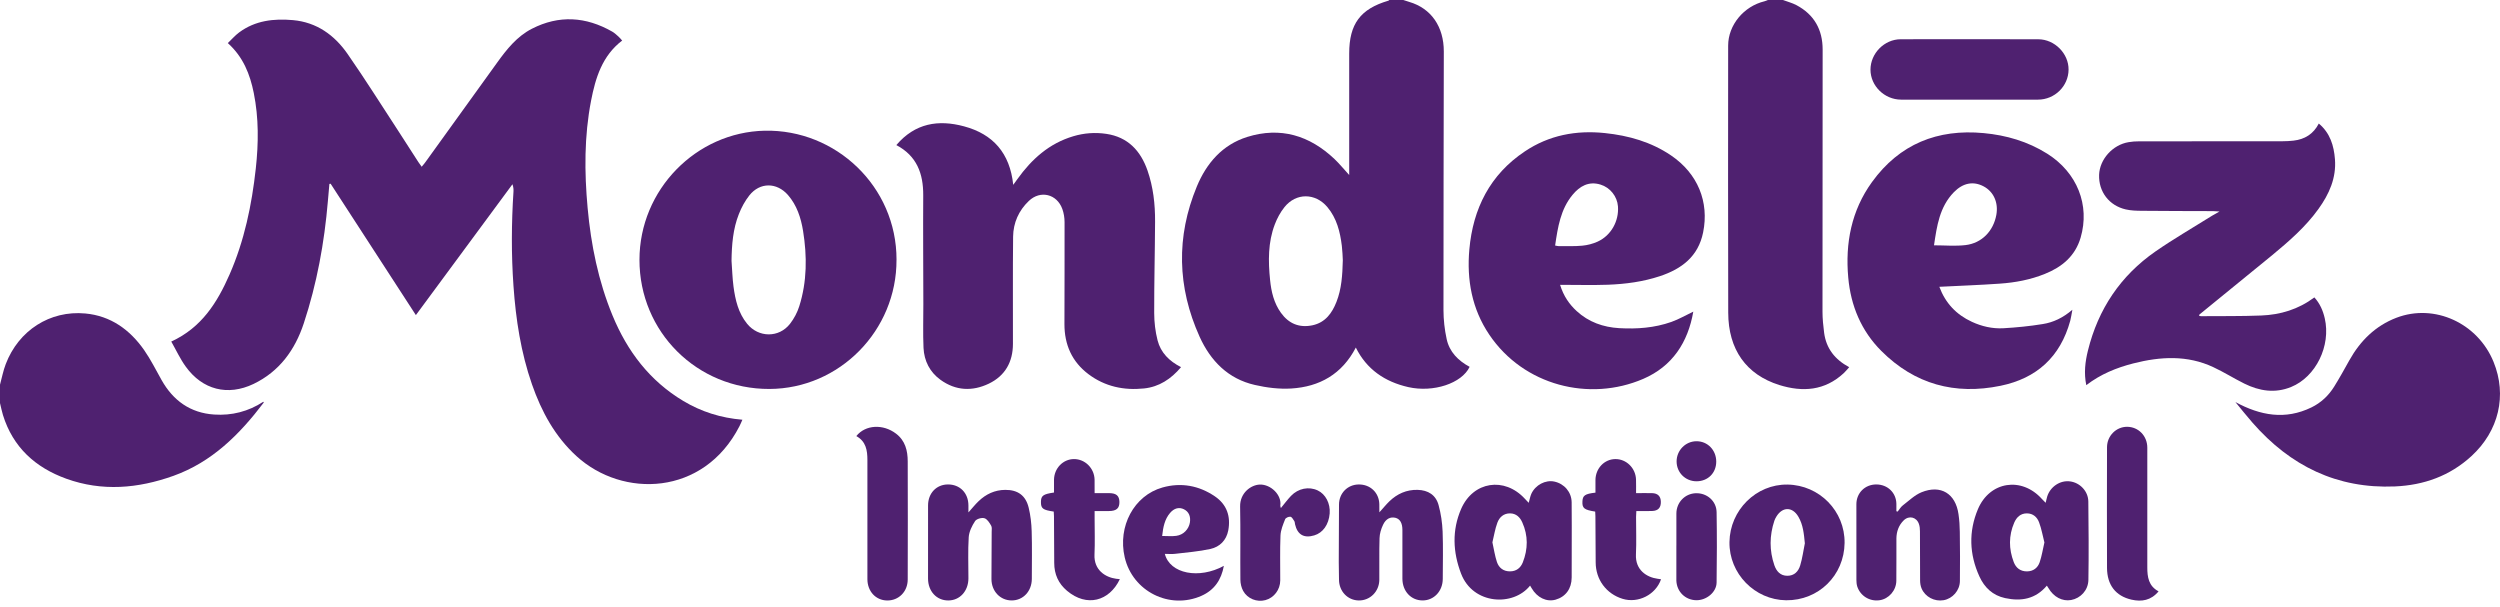 <svg width="103" height="25" viewBox="0 0 103 25" fill="none" xmlns="http://www.w3.org/2000/svg">
<path fill-rule="evenodd" clip-rule="evenodd" d="M57.816 0C57.899 0.027 57.983 0.054 58.065 0.08C58.961 0.344 59.487 1.095 59.485 2.127C59.481 5.677 59.468 9.226 59.471 12.774C59.472 13.173 59.517 13.577 59.602 13.968C59.715 14.499 60.079 14.861 60.549 15.114C60.224 15.797 59.054 16.181 58.023 15.949C57.058 15.73 56.305 15.219 55.86 14.319C55.292 15.415 54.366 15.937 53.193 16.007C52.699 16.036 52.185 15.972 51.7 15.86C50.6 15.611 49.873 14.868 49.422 13.869C48.503 11.831 48.452 9.754 49.309 7.685C49.707 6.724 50.361 5.964 51.385 5.642C52.756 5.215 53.951 5.578 54.98 6.551C55.178 6.739 55.352 6.953 55.587 7.21V2.204C55.587 0.986 56.047 0.367 57.203 0.028C57.216 0.023 57.227 0.009 57.238 0L57.816 0ZM55.324 10.721C55.315 10.56 55.31 10.344 55.284 10.131C55.213 9.55 55.074 8.991 54.686 8.53C54.191 7.944 53.398 7.937 52.92 8.534C52.752 8.743 52.617 8.993 52.522 9.245C52.239 9.985 52.249 10.759 52.327 11.531C52.375 12.015 52.484 12.484 52.775 12.888C53.097 13.335 53.531 13.515 54.073 13.402C54.6 13.289 54.878 12.907 55.062 12.439C55.273 11.905 55.308 11.341 55.324 10.721L55.324 10.721Z" fill="#4F2170"/>
<path fill-rule="evenodd" clip-rule="evenodd" d="M73.458 0C73.644 0.07 73.837 0.119 74.01 0.21C74.742 0.597 75.093 1.22 75.093 2.042C75.093 5.642 75.086 9.243 75.087 12.844C75.087 13.132 75.117 13.421 75.154 13.71C75.239 14.355 75.596 14.813 76.187 15.128C76.108 15.216 76.041 15.301 75.962 15.374C75.181 16.098 74.274 16.163 73.308 15.863C71.946 15.436 71.206 14.402 71.203 12.881C71.193 9.214 71.197 5.547 71.2 1.879C71.2 1.032 71.844 0.259 72.696 0.053C72.745 0.041 72.79 0.019 72.836 0.001H73.458V0Z" fill="#4F2170"/>
<path fill-rule="evenodd" clip-rule="evenodd" d="M0 15.849C0.078 15.564 0.132 15.271 0.238 14.997C0.766 13.616 2.056 12.781 3.513 12.915C4.559 13.011 5.351 13.582 5.941 14.427C6.211 14.816 6.425 15.245 6.657 15.658C7.136 16.509 7.846 17.015 8.824 17.079C9.549 17.128 10.232 16.955 10.849 16.552C10.856 16.565 10.869 16.582 10.866 16.586C9.871 17.899 8.733 19.037 7.142 19.606C5.685 20.126 4.208 20.256 2.731 19.723C1.464 19.265 0.535 18.433 0.122 17.1C0.073 16.939 0.04 16.771 0 16.608V15.848L0 15.849Z" fill="#4F2170"/>
<path fill-rule="evenodd" clip-rule="evenodd" d="M25.634 1.67C24.811 2.298 24.535 3.206 24.352 4.149C24.069 5.612 24.075 7.088 24.21 8.567C24.349 10.093 24.651 11.579 25.236 12.998C25.845 14.474 26.767 15.69 28.151 16.519C28.892 16.963 29.696 17.218 30.587 17.293C30.541 17.396 30.506 17.483 30.463 17.565C28.985 20.442 25.654 20.531 23.752 18.793C22.862 17.98 22.309 16.958 21.918 15.837C21.46 14.522 21.252 13.16 21.155 11.778C21.064 10.484 21.071 9.194 21.155 7.9C21.161 7.806 21.155 7.71 21.113 7.591C19.793 9.382 18.47 11.172 17.134 12.982C15.955 11.165 14.789 9.367 13.622 7.57C13.605 7.572 13.588 7.574 13.571 7.577C13.55 7.811 13.529 8.048 13.509 8.284C13.364 10.002 13.056 11.685 12.516 13.321C12.153 14.421 11.508 15.308 10.444 15.819C9.384 16.325 8.342 16.061 7.653 15.105C7.422 14.786 7.255 14.421 7.056 14.072C8.31 13.497 8.954 12.458 9.457 11.311C10.068 9.919 10.374 8.445 10.539 6.94C10.653 5.9 10.663 4.864 10.456 3.833C10.3 3.061 10.024 2.35 9.386 1.775C9.546 1.624 9.684 1.461 9.851 1.337C10.514 0.844 11.278 0.759 12.07 0.829C13.048 0.916 13.78 1.446 14.32 2.222C15.053 3.276 15.736 4.365 16.439 5.44C16.707 5.849 16.969 6.263 17.235 6.675C17.273 6.735 17.318 6.792 17.373 6.87C17.432 6.798 17.481 6.745 17.522 6.687C18.508 5.32 19.494 3.954 20.478 2.586C20.875 2.034 21.298 1.5 21.915 1.184C23.032 0.612 24.138 0.684 25.219 1.3C25.315 1.354 25.397 1.432 25.481 1.507C25.536 1.554 25.581 1.614 25.634 1.672L25.634 1.67Z" fill="#4F2170"/>
<path fill-rule="evenodd" clip-rule="evenodd" d="M36.929 5.977C37.702 5.07 38.662 4.922 39.714 5.204C40.909 5.523 41.609 6.304 41.745 7.616C41.818 7.514 41.867 7.448 41.916 7.38C42.505 6.556 43.227 5.909 44.217 5.614C44.664 5.48 45.121 5.447 45.579 5.515C46.466 5.646 46.991 6.206 47.277 7.024C47.514 7.707 47.593 8.413 47.589 9.13C47.583 10.386 47.55 11.643 47.553 12.899C47.554 13.275 47.599 13.66 47.692 14.023C47.822 14.53 48.174 14.881 48.659 15.126C48.25 15.615 47.752 15.94 47.135 16.004C46.307 16.091 45.525 15.928 44.846 15.417C44.163 14.903 43.853 14.2 43.855 13.35C43.856 11.951 43.864 10.554 43.86 9.155C43.86 8.973 43.83 8.782 43.768 8.61C43.545 7.992 42.862 7.825 42.388 8.279C41.974 8.673 41.747 9.178 41.74 9.75C41.724 11.221 41.736 12.695 41.733 14.167C41.732 14.912 41.411 15.482 40.743 15.805C40.061 16.133 39.374 16.101 38.748 15.648C38.308 15.33 38.075 14.87 38.049 14.334C38.022 13.733 38.043 13.129 38.042 12.528C38.04 11.033 38.027 9.538 38.037 8.043C38.041 7.151 37.773 6.422 36.928 5.977H36.929Z" fill="#4F2170"/>
<path fill-rule="evenodd" clip-rule="evenodd" d="M36.936 10.7C36.948 13.616 34.587 16.016 31.699 16.025C28.718 16.034 26.344 13.675 26.346 10.703C26.348 7.81 28.685 5.445 31.507 5.385C34.432 5.324 36.94 7.681 36.937 10.7H36.936ZM30.139 10.746C30.166 11.102 30.174 11.46 30.221 11.812C30.295 12.359 30.419 12.896 30.78 13.338C31.25 13.917 32.093 13.927 32.55 13.339C32.715 13.127 32.849 12.874 32.93 12.617C33.251 11.6 33.255 10.556 33.086 9.511C32.998 8.973 32.832 8.457 32.463 8.033C32.001 7.508 31.308 7.503 30.873 8.051C30.692 8.279 30.548 8.548 30.441 8.82C30.197 9.436 30.148 10.089 30.139 10.748L30.139 10.746Z" fill="#4F2170"/>
<path fill-rule="evenodd" clip-rule="evenodd" d="M95.534 5.089C96.004 5.484 96.156 6.002 96.2 6.56C96.26 7.335 95.96 7.999 95.52 8.61C94.987 9.352 94.302 9.945 93.605 10.521C92.612 11.334 91.616 12.14 90.623 12.953C90.612 12.96 90.609 12.977 90.597 13.001C90.625 13.011 90.65 13.027 90.675 13.027C91.503 13.02 92.333 13.032 93.162 12.999C93.951 12.968 94.69 12.748 95.352 12.253C95.579 12.502 95.706 12.794 95.78 13.115C96.041 14.246 95.414 15.529 94.395 15.943C93.731 16.215 93.086 16.111 92.466 15.804C92.035 15.59 91.626 15.331 91.191 15.128C90.118 14.624 89.008 14.688 87.894 14.972C87.201 15.149 86.547 15.414 85.955 15.869C85.852 15.372 85.909 14.904 86.023 14.443C86.445 12.734 87.366 11.359 88.806 10.359C89.56 9.837 90.356 9.378 91.134 8.89C91.214 8.841 91.299 8.796 91.443 8.714C91.31 8.707 91.243 8.699 91.175 8.698C90.199 8.695 89.221 8.695 88.243 8.685C88.023 8.684 87.797 8.677 87.582 8.628C86.894 8.471 86.461 7.898 86.483 7.205C86.505 6.563 87.041 5.965 87.699 5.857C87.837 5.832 87.979 5.823 88.118 5.823C90.096 5.82 92.072 5.821 94.049 5.819C94.196 5.819 94.345 5.811 94.492 5.794C94.953 5.742 95.312 5.525 95.535 5.089L95.534 5.089Z" fill="#4F2170"/>
<path fill-rule="evenodd" clip-rule="evenodd" d="M69.764 12.839C69.544 14.104 68.906 15.09 67.701 15.61C65.486 16.565 62.776 15.89 61.359 13.789C60.642 12.727 60.426 11.532 60.537 10.278C60.687 8.59 61.39 7.195 62.821 6.239C63.821 5.568 64.938 5.358 66.126 5.483C67.104 5.586 68.028 5.848 68.849 6.405C69.945 7.149 70.425 8.316 70.168 9.578C69.967 10.569 69.283 11.081 68.388 11.378C67.695 11.608 66.976 11.703 66.25 11.731C65.609 11.754 64.964 11.735 64.275 11.735C64.423 12.209 64.655 12.534 64.956 12.814C65.452 13.271 66.055 13.482 66.714 13.52C67.442 13.561 68.166 13.509 68.859 13.264C69.168 13.155 69.457 12.985 69.765 12.839H69.764ZM64.071 10.116C64.145 10.129 64.179 10.14 64.214 10.14C64.54 10.137 64.867 10.153 65.189 10.122C65.404 10.102 65.628 10.044 65.825 9.954C66.377 9.701 66.705 9.109 66.66 8.502C66.629 8.093 66.339 7.725 65.939 7.604C65.454 7.457 65.086 7.669 64.79 8.026C64.295 8.624 64.182 9.357 64.071 10.115V10.116Z" fill="#4F2170"/>
<path fill-rule="evenodd" clip-rule="evenodd" d="M79.901 11.817C80.152 12.49 80.601 12.964 81.242 13.259C81.651 13.448 82.087 13.548 82.535 13.524C83.079 13.493 83.625 13.439 84.162 13.351C84.595 13.283 84.993 13.095 85.382 12.762C85.346 12.951 85.328 13.086 85.294 13.215C84.887 14.702 83.912 15.588 82.424 15.894C80.542 16.282 78.885 15.832 77.513 14.461C76.683 13.632 76.252 12.598 76.148 11.438C76.019 10.018 76.278 8.673 77.125 7.502C78.26 5.933 79.826 5.305 81.729 5.484C82.663 5.571 83.544 5.829 84.344 6.331C85.581 7.109 86.113 8.453 85.722 9.789C85.498 10.553 84.954 11.001 84.25 11.284C83.655 11.525 83.029 11.642 82.393 11.686C81.574 11.744 80.755 11.772 79.901 11.816V11.817ZM79.681 10.107C80.129 10.107 80.56 10.147 80.978 10.098C81.651 10.019 82.129 9.519 82.249 8.852C82.34 8.348 82.139 7.899 81.725 7.678C81.304 7.455 80.877 7.532 80.499 7.919C79.909 8.525 79.799 9.312 79.681 10.107V10.107Z" fill="#4F2170"/>
<path fill-rule="evenodd" clip-rule="evenodd" d="M92.097 16.564C93.124 17.121 94.151 17.311 95.232 16.785C95.627 16.593 95.94 16.297 96.171 15.924C96.39 15.571 96.591 15.208 96.793 14.845C97.243 14.04 97.867 13.423 98.734 13.091C100.301 12.493 102.084 13.311 102.735 14.911C103.297 16.288 102.951 17.757 101.824 18.791C100.932 19.61 99.862 19.989 98.671 20.041C96.288 20.143 94.361 19.195 92.807 17.419C92.562 17.14 92.333 16.85 92.098 16.564L92.097 16.564Z" fill="#4F2170"/>
<path fill-rule="evenodd" clip-rule="evenodd" d="M81.145 4.105C80.204 4.105 79.263 4.106 78.323 4.105C77.639 4.103 77.064 3.539 77.064 2.87C77.064 2.202 77.632 1.618 78.311 1.617C80.199 1.613 82.088 1.613 83.976 1.618C84.654 1.619 85.233 2.21 85.225 2.872C85.219 3.549 84.654 4.104 83.966 4.105H81.145Z" fill="#4F2170"/>
<path fill-rule="evenodd" clip-rule="evenodd" d="M84.33 24.129C83.862 24.683 83.272 24.784 82.612 24.642C82.101 24.532 81.758 24.207 81.549 23.744C81.136 22.836 81.102 21.901 81.49 20.979C81.975 19.829 83.291 19.627 84.125 20.556C84.169 20.606 84.218 20.651 84.281 20.715C84.306 20.619 84.321 20.535 84.345 20.456C84.472 20.05 84.879 19.78 85.283 19.833C85.695 19.885 86.035 20.239 86.039 20.663C86.051 21.738 86.06 22.816 86.042 23.893C86.033 24.324 85.716 24.649 85.333 24.72C84.971 24.787 84.609 24.597 84.395 24.227C84.377 24.198 84.356 24.167 84.331 24.129H84.33ZM84.23 22.351C84.159 22.075 84.111 21.79 84.011 21.524C83.933 21.308 83.762 21.151 83.507 21.151C83.246 21.15 83.082 21.312 82.985 21.535C82.754 22.07 82.76 22.617 82.966 23.158C83.058 23.399 83.241 23.542 83.51 23.541C83.771 23.539 83.954 23.398 84.034 23.166C84.122 22.91 84.162 22.639 84.229 22.351H84.23Z" fill="#4F2170"/>
<path fill-rule="evenodd" clip-rule="evenodd" d="M63.04 24.126C62.352 24.996 60.69 24.918 60.197 23.636C59.856 22.744 59.818 21.847 60.199 20.967C60.695 19.829 61.986 19.634 62.825 20.55C62.875 20.602 62.925 20.653 62.983 20.716C63.022 20.578 63.043 20.456 63.091 20.345C63.26 19.978 63.673 19.763 64.039 19.841C64.449 19.929 64.746 20.273 64.752 20.693C64.76 21.341 64.755 21.987 64.755 22.635C64.755 23.02 64.756 23.409 64.753 23.795C64.751 24.256 64.503 24.59 64.088 24.707C63.719 24.809 63.331 24.624 63.105 24.236C63.086 24.206 63.068 24.174 63.04 24.128V24.126ZM61.487 22.344C61.549 22.627 61.589 22.899 61.673 23.154C61.755 23.398 61.944 23.542 62.213 23.54C62.473 23.54 62.651 23.396 62.741 23.167C62.955 22.62 62.963 22.067 62.719 21.524C62.624 21.31 62.467 21.154 62.215 21.151C61.952 21.148 61.775 21.31 61.693 21.532C61.596 21.791 61.554 22.071 61.487 22.344Z" fill="#4F2170"/>
<path fill-rule="evenodd" clip-rule="evenodd" d="M56.83 21.108C56.989 20.933 57.107 20.786 57.244 20.653C57.566 20.344 57.949 20.172 58.404 20.182C58.838 20.194 59.156 20.391 59.27 20.811C59.367 21.166 59.421 21.538 59.436 21.905C59.461 22.552 59.444 23.199 59.442 23.847C59.442 24.352 59.081 24.736 58.617 24.738C58.136 24.741 57.779 24.359 57.779 23.84V21.832C57.779 21.552 57.681 21.383 57.495 21.334C57.291 21.282 57.097 21.371 56.981 21.624C56.901 21.792 56.842 21.986 56.837 22.174C56.818 22.745 56.836 23.32 56.828 23.891C56.822 24.374 56.443 24.746 55.98 24.739C55.523 24.732 55.171 24.363 55.167 23.887C55.164 23.641 55.157 23.396 55.157 23.151C55.159 22.361 55.162 21.574 55.167 20.787C55.169 20.32 55.519 19.966 55.976 19.96C56.454 19.953 56.815 20.297 56.828 20.768C56.832 20.869 56.83 20.97 56.83 21.11L56.83 21.108Z" fill="#4F2170"/>
<path fill-rule="evenodd" clip-rule="evenodd" d="M39.899 21.111C40.061 20.932 40.179 20.781 40.316 20.651C40.621 20.358 40.982 20.187 41.412 20.183C41.929 20.178 42.259 20.409 42.382 20.918C42.458 21.232 42.496 21.563 42.505 21.887C42.525 22.54 42.512 23.195 42.511 23.85C42.51 24.357 42.154 24.737 41.685 24.738C41.214 24.74 40.849 24.363 40.848 23.857C40.847 23.211 40.854 22.565 40.857 21.917C40.857 21.829 40.876 21.722 40.835 21.655C40.765 21.535 40.67 21.381 40.557 21.351C40.444 21.318 40.233 21.378 40.172 21.471C40.044 21.666 39.926 21.906 39.911 22.134C39.875 22.697 39.9 23.263 39.899 23.829C39.897 24.352 39.545 24.738 39.069 24.739C38.588 24.741 38.236 24.361 38.235 23.837C38.235 22.832 38.234 21.829 38.236 20.824C38.236 20.323 38.577 19.963 39.052 19.959C39.547 19.956 39.896 20.31 39.899 20.819V21.111V21.111Z" fill="#4F2170"/>
<path fill-rule="evenodd" clip-rule="evenodd" d="M78.184 21.077C78.253 20.992 78.308 20.89 78.394 20.824C78.644 20.633 78.882 20.398 79.164 20.282C79.959 19.958 80.57 20.334 80.69 21.183C80.725 21.425 80.742 21.67 80.744 21.915C80.752 22.592 80.758 23.269 80.748 23.945C80.741 24.333 80.443 24.663 80.078 24.728C79.703 24.794 79.317 24.594 79.168 24.242C79.127 24.145 79.109 24.029 79.108 23.92C79.102 23.243 79.107 22.566 79.102 21.889C79.102 21.788 79.093 21.679 79.058 21.583C78.957 21.3 78.648 21.228 78.433 21.439C78.227 21.641 78.136 21.898 78.132 22.183C78.129 22.763 78.136 23.343 78.129 23.924C78.127 24.328 77.817 24.677 77.436 24.73C77.028 24.788 76.643 24.55 76.517 24.158C76.492 24.074 76.485 23.983 76.484 23.896C76.483 22.854 76.482 21.813 76.483 20.771C76.485 20.308 76.839 19.959 77.303 19.959C77.772 19.961 78.124 20.301 78.131 20.761C78.132 20.862 78.131 20.964 78.131 21.064C78.15 21.069 78.166 21.073 78.184 21.077H78.184Z" fill="#4F2170"/>
<path fill-rule="evenodd" clip-rule="evenodd" d="M75.997 22.37C75.98 23.71 74.924 24.745 73.588 24.731C72.293 24.715 71.235 23.631 71.254 22.333C71.272 21.016 72.354 19.944 73.647 19.964C74.964 19.986 76.013 21.058 75.997 22.37H75.997ZM74.36 22.388C74.321 21.998 74.291 21.621 74.09 21.284C73.848 20.874 73.442 20.873 73.192 21.275C73.157 21.331 73.125 21.392 73.104 21.454C72.901 22.065 72.894 22.681 73.104 23.289C73.188 23.531 73.347 23.721 73.636 23.722C73.923 23.724 74.094 23.543 74.168 23.296C74.258 23.001 74.297 22.691 74.359 22.388L74.36 22.388Z" fill="#4F2170"/>
<path fill-rule="evenodd" clip-rule="evenodd" d="M47.991 22.82C48.2 23.642 49.403 23.872 50.423 23.313C50.319 23.889 50.03 24.312 49.503 24.546C48.188 25.131 46.663 24.365 46.338 22.961C46.043 21.689 46.718 20.416 47.895 20.084C48.66 19.869 49.397 20.003 50.055 20.451C50.547 20.787 50.713 21.277 50.604 21.855C50.526 22.262 50.254 22.53 49.873 22.616C49.394 22.722 48.898 22.759 48.409 22.818C48.279 22.834 48.146 22.82 47.992 22.82H47.991ZM47.88 22.082C48.096 22.082 48.282 22.101 48.461 22.077C48.757 22.039 48.98 21.802 49.024 21.525C49.063 21.272 48.977 21.081 48.778 20.982C48.581 20.884 48.377 20.933 48.206 21.134C47.985 21.394 47.922 21.71 47.881 22.082H47.88Z" fill="#4F2170"/>
<path fill-rule="evenodd" clip-rule="evenodd" d="M88.933 24.364C88.621 24.74 88.235 24.801 87.815 24.705C87.164 24.555 86.812 24.1 86.809 23.396C86.804 21.739 86.804 20.082 86.809 18.425C86.81 17.957 87.187 17.583 87.636 17.584C88.102 17.585 88.469 17.959 88.469 18.444C88.472 20.086 88.473 21.728 88.469 23.371C88.468 23.774 88.522 24.146 88.933 24.364V24.364Z" fill="#4F2170"/>
<path fill-rule="evenodd" clip-rule="evenodd" d="M35.28 17.967C35.657 17.494 36.387 17.462 36.915 17.865C37.298 18.155 37.397 18.567 37.398 19.01C37.403 20.632 37.404 22.254 37.398 23.875C37.397 24.381 37.021 24.748 36.546 24.74C36.079 24.731 35.739 24.364 35.737 23.863V18.952C35.737 18.559 35.682 18.189 35.281 17.967H35.28Z" fill="#4F2170"/>
<path fill-rule="evenodd" clip-rule="evenodd" d="M46.138 23.86C45.702 24.775 44.772 25.022 43.963 24.342C43.609 24.047 43.433 23.658 43.434 23.189C43.434 22.549 43.429 21.91 43.424 21.271C43.424 21.204 43.417 21.139 43.414 21.077C42.963 21.011 42.884 20.951 42.887 20.679C42.89 20.421 42.976 20.358 43.425 20.292C43.425 20.12 43.423 19.944 43.425 19.767C43.431 19.295 43.795 18.917 44.245 18.914C44.704 18.911 45.087 19.291 45.097 19.764C45.101 19.934 45.098 20.105 45.098 20.317C45.304 20.317 45.501 20.316 45.697 20.317C45.991 20.318 46.116 20.426 46.12 20.68C46.123 20.943 45.998 21.053 45.687 21.055H45.098V21.348C45.098 21.848 45.116 22.347 45.093 22.844C45.063 23.484 45.537 23.784 45.984 23.845C46.028 23.852 46.071 23.854 46.138 23.861V23.86Z" fill="#4F2170"/>
<path fill-rule="evenodd" clip-rule="evenodd" d="M65.723 21.078C65.265 21.005 65.184 20.939 65.196 20.663C65.205 20.414 65.298 20.346 65.733 20.297C65.733 20.126 65.732 19.95 65.733 19.774C65.738 19.299 66.096 18.921 66.547 18.914C67.003 18.907 67.389 19.283 67.404 19.757C67.41 19.934 67.406 20.112 67.406 20.317C67.641 20.317 67.853 20.312 68.065 20.317C68.301 20.323 68.423 20.446 68.427 20.674C68.433 20.916 68.315 21.046 68.065 21.053C67.86 21.06 67.651 21.056 67.417 21.056C67.413 21.144 67.406 21.223 67.406 21.299C67.405 21.813 67.425 22.327 67.401 22.839C67.369 23.487 67.845 23.782 68.287 23.844C68.335 23.852 68.384 23.858 68.435 23.866C68.213 24.506 67.49 24.868 66.849 24.671C66.176 24.464 65.744 23.877 65.742 23.171C65.74 22.538 65.735 21.905 65.731 21.273C65.731 21.209 65.726 21.142 65.722 21.078H65.723Z" fill="#4F2170"/>
<path fill-rule="evenodd" clip-rule="evenodd" d="M52.772 20.932C52.924 20.747 53.048 20.579 53.19 20.43C53.489 20.119 53.925 20.035 54.288 20.205C54.614 20.357 54.815 20.744 54.783 21.154C54.746 21.61 54.507 21.951 54.147 22.058C53.725 22.185 53.455 22.029 53.356 21.603C53.346 21.559 53.349 21.508 53.327 21.473C53.281 21.404 53.23 21.303 53.167 21.29C53.1 21.277 52.971 21.334 52.948 21.392C52.863 21.608 52.765 21.836 52.756 22.064C52.731 22.679 52.748 23.298 52.746 23.915C52.744 24.296 52.489 24.63 52.134 24.725C51.787 24.818 51.398 24.671 51.219 24.346C51.144 24.211 51.105 24.04 51.104 23.882C51.094 22.879 51.114 21.874 51.093 20.871C51.081 20.31 51.539 19.973 51.909 19.964C52.353 19.952 52.818 20.391 52.748 20.837C52.747 20.856 52.759 20.877 52.772 20.932L52.772 20.932Z" fill="#4F2170"/>
<path fill-rule="evenodd" clip-rule="evenodd" d="M69.067 22.476C69.067 22.038 69.066 21.601 69.067 21.16C69.067 20.702 69.416 20.336 69.867 20.321C70.324 20.306 70.716 20.639 70.724 21.101C70.74 22.068 70.738 23.036 70.724 24C70.719 24.398 70.308 24.736 69.885 24.729C69.434 24.721 69.087 24.381 69.066 23.927C69.065 23.912 69.066 23.897 69.066 23.883V22.476L69.067 22.476Z" fill="#4F2170"/>
<path fill-rule="evenodd" clip-rule="evenodd" d="M70.709 19.02C70.708 19.489 70.363 19.83 69.894 19.829C69.434 19.827 69.076 19.468 69.076 19.01C69.077 18.558 69.44 18.183 69.889 18.179C70.35 18.174 70.71 18.542 70.709 19.02Z" fill="#4F2170"/>
</svg>

